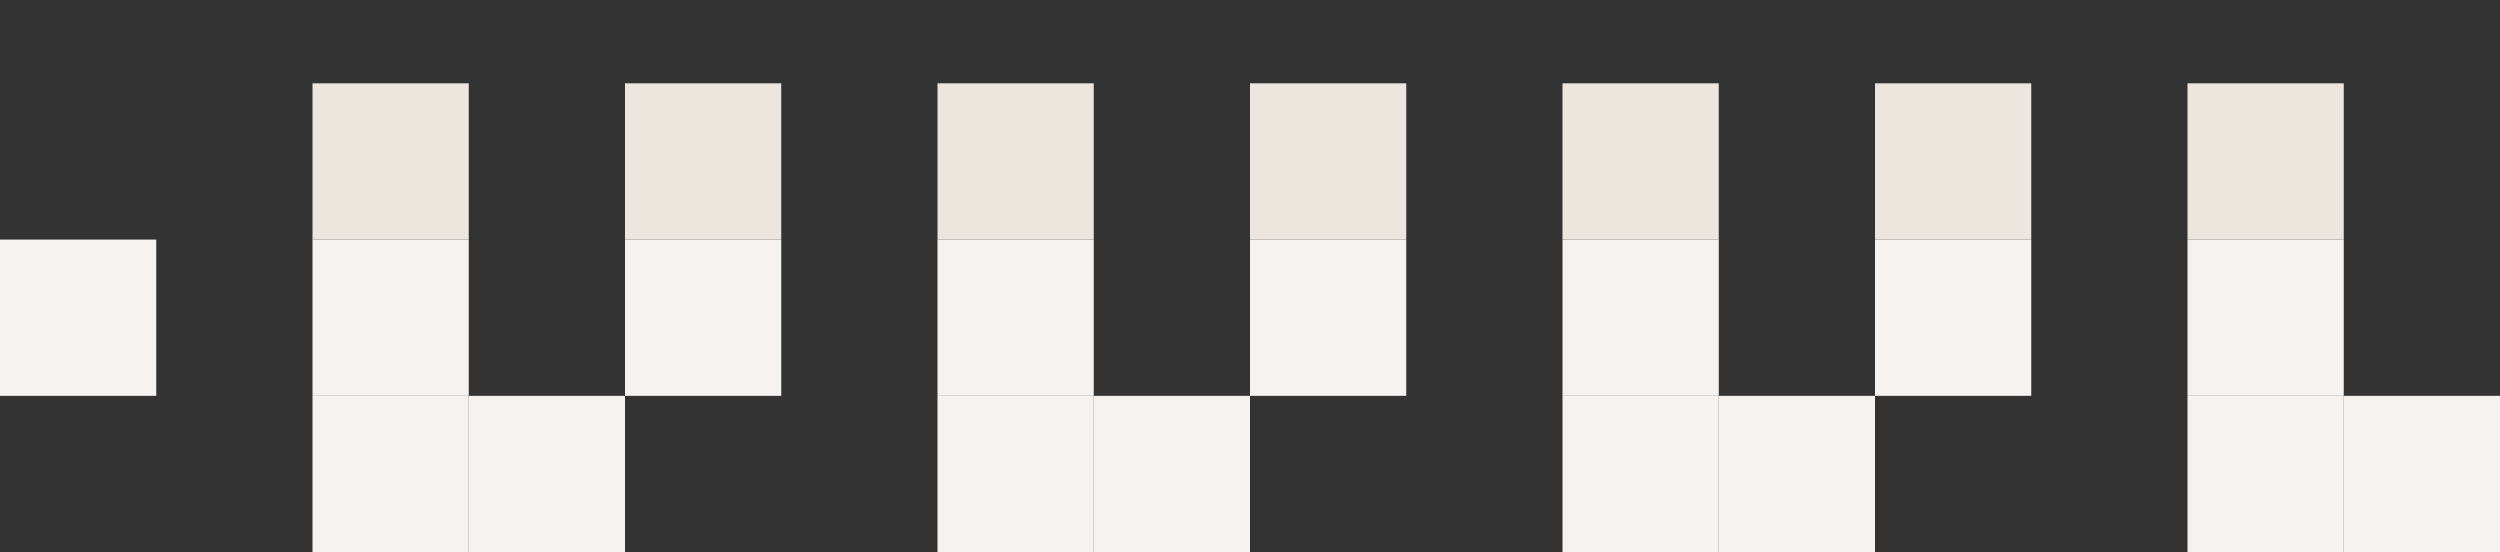 <svg width="480" height="106" viewBox="0 0 480 106" fill="none" xmlns="http://www.w3.org/2000/svg">
<rect x="0" y="0" width="480" height="106" fill="#333333" stroke="none"/>
<rect x="30" y="76" width="30" height="30" transform="rotate(-180 30 76)" fill="#F6F2EF"/>
<rect x="90" y="46" width="30" height="30" transform="rotate(-180 90 46)" fill="#EDE6DF"/>
<rect x="150" y="46" width="30" height="30" transform="rotate(-180 150 46)" fill="#EDE6DF"/>
<rect x="210" y="46" width="30" height="30" transform="rotate(-180 210 46)" fill="#EDE6DF"/>
<rect x="270" y="46" width="30" height="30" transform="rotate(-180 270 46)" fill="#EDE6DF"/>
<rect x="330" y="46" width="30" height="30" transform="rotate(-180 330 46)" fill="#EDE6DF"/>
<rect x="390" y="46" width="30" height="30" transform="rotate(-180 390 46)" fill="#EDE6DF"/>
<rect x="450" y="46" width="30" height="30" transform="rotate(-180 450 46)" fill="#EDE6DF"/>
<rect x="390" y="76" width="30" height="30" transform="rotate(-180 390 76)" fill="#F6F2EF"/>
<rect x="270" y="76" width="30" height="30" transform="rotate(-180 270 76)" fill="#F6F2EF"/>
<rect x="150" y="76" width="30" height="30" transform="rotate(-180 150 76)" fill="#F6F2EF"/>
<rect x="90" y="76" width="30" height="30" transform="rotate(-180 90 76)" fill="#F6F2EF"/>
<rect x="90" y="106" width="30" height="30" transform="rotate(-180 90 106)" fill="#F6F2EF"/>
<rect x="120" y="106" width="30" height="30" transform="rotate(-180 120 106)" fill="#F6F2EF"/>
<rect x="450" y="76" width="30" height="30" transform="rotate(-180 450 76)" fill="#F6F2EF"/>
<rect x="450" y="106" width="30" height="30" transform="rotate(-180 450 106)" fill="#F6F2EF"/>
<rect x="480" y="106" width="30" height="30" transform="rotate(-180 480 106)" fill="#F6F2EF"/>
<rect x="330" y="76" width="30" height="30" transform="rotate(-180 330 76)" fill="#F6F2EF"/>
<rect x="330" y="106" width="30" height="30" transform="rotate(-180 330 106)" fill="#F6F2EF"/>
<rect x="360" y="106" width="30" height="30" transform="rotate(-180 360 106)" fill="#F6F2EF"/>
<rect x="210" y="76" width="30" height="30" transform="rotate(-180 210 76)" fill="#F6F2EF"/>
<rect x="210" y="106" width="30" height="30" transform="rotate(-180 210 106)" fill="#F6F2EF"/>
<rect x="240" y="106" width="30" height="30" transform="rotate(-180 240 106)" fill="#F6F2EF"/>
</svg>
